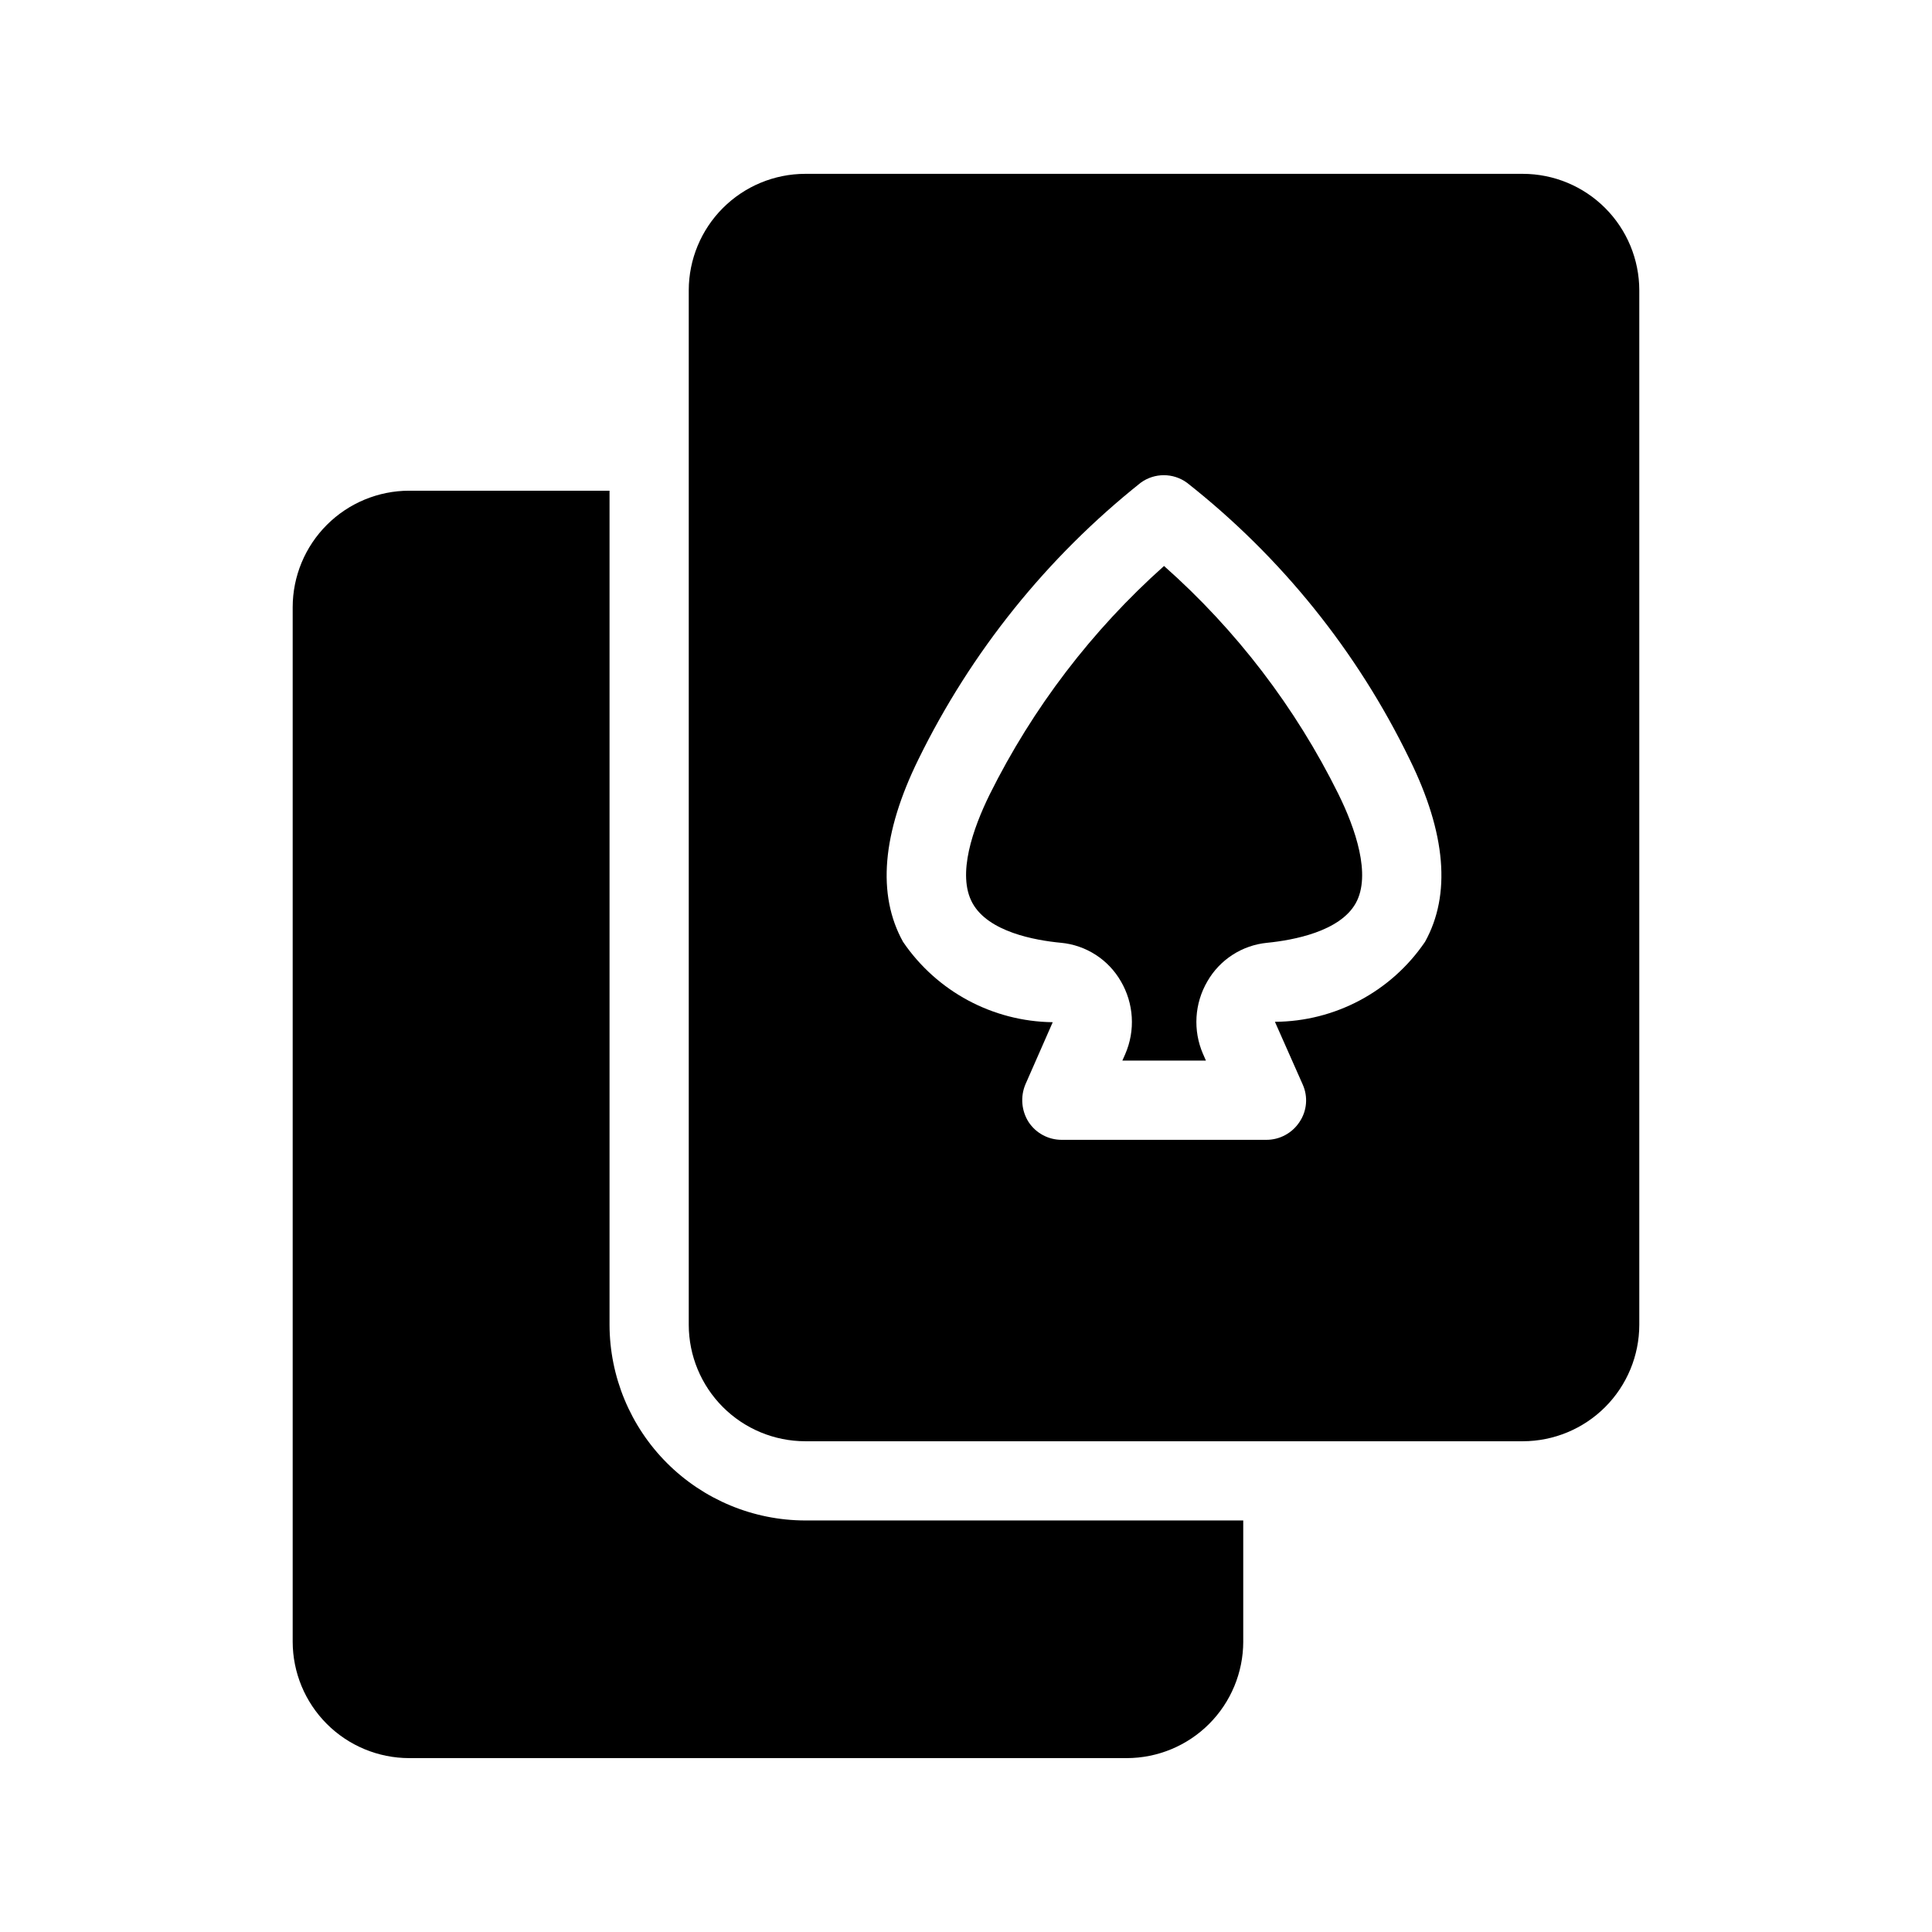 <?xml version="1.0" encoding="UTF-8"?>
<!-- Uploaded to: ICON Repo, www.iconrepo.com, Generator: ICON Repo Mixer Tools -->
<svg fill="#000000" width="800px" height="800px" version="1.1" viewBox="144 144 512 512" xmlns="http://www.w3.org/2000/svg">
 <g>
  <path d="m452.48 293.99c-19.105 17.051-34.777 37.586-46.184 60.512-4.41 8.965-8.785 21.242-4.566 28.855 4.219 7.609 16.512 9.836 23.48 10.496v-0.004c6.621 0.641 12.523 4.445 15.836 10.211 3.434 5.867 3.867 13.016 1.168 19.25l-0.777 1.762h22.148l-0.766-1.754-0.004 0.004c-2.707-6.238-2.277-13.391 1.156-19.262 3.312-5.766 9.215-9.57 15.836-10.211 6.969-0.691 19.293-2.992 23.48-10.496 4.188-7.504-0.156-19.941-4.578-28.875h0.004c-11.359-22.961-27.059-43.504-46.234-60.488z"/>
  <path d="m578.43 495.09v-274.16c-0.012-8.18-3.269-16.023-9.051-21.805-5.785-5.785-13.625-9.043-21.805-9.055h-190.19c-8.18 0.012-16.02 3.269-21.805 9.055-5.781 5.781-9.039 13.625-9.051 21.805v274.16c0.012 8.18 3.269 16.02 9.051 21.805 5.785 5.781 13.625 9.039 21.805 9.051h190.19c8.18-0.012 16.02-3.269 21.805-9.051 5.781-5.785 9.039-13.625 9.051-21.805zm-56.785-101.5h0.004c-8.961 13.184-23.84 21.113-39.781 21.199l7.348 16.582v0.004c1.473 3.242 1.156 7.019-0.84 9.969-1.953 2.965-5.269 4.742-8.816 4.723h-54.16c-3.547 0.02-6.863-1.758-8.816-4.723-1.891-2.984-2.207-6.707-0.84-9.969l7.242-16.48c-15.914-0.191-30.727-8.145-39.676-21.305-6.926-12.492-5.562-28.758 4.094-48.387 13.957-28.484 34.07-53.508 58.883-73.266 3.656-2.676 8.625-2.676 12.281 0 24.953 19.641 45.125 44.691 58.988 73.266 9.656 19.625 11.02 35.895 4.094 48.387z"/>
  <path d="m473.47 579.06v-32.121h-116.09c-13.742-0.027-26.91-5.5-36.629-15.219-9.715-9.719-15.188-22.887-15.219-36.629v-221.05h-53.109c-8.18 0.012-16.023 3.269-21.805 9.055-5.785 5.781-9.043 13.621-9.055 21.805v274.16c0.012 8.18 3.269 16.02 9.055 21.805 5.781 5.781 13.625 9.039 21.805 9.051h190.19c8.18-0.012 16.02-3.269 21.805-9.051 5.785-5.785 9.039-13.625 9.055-21.805z"/>
 </g>
</svg>